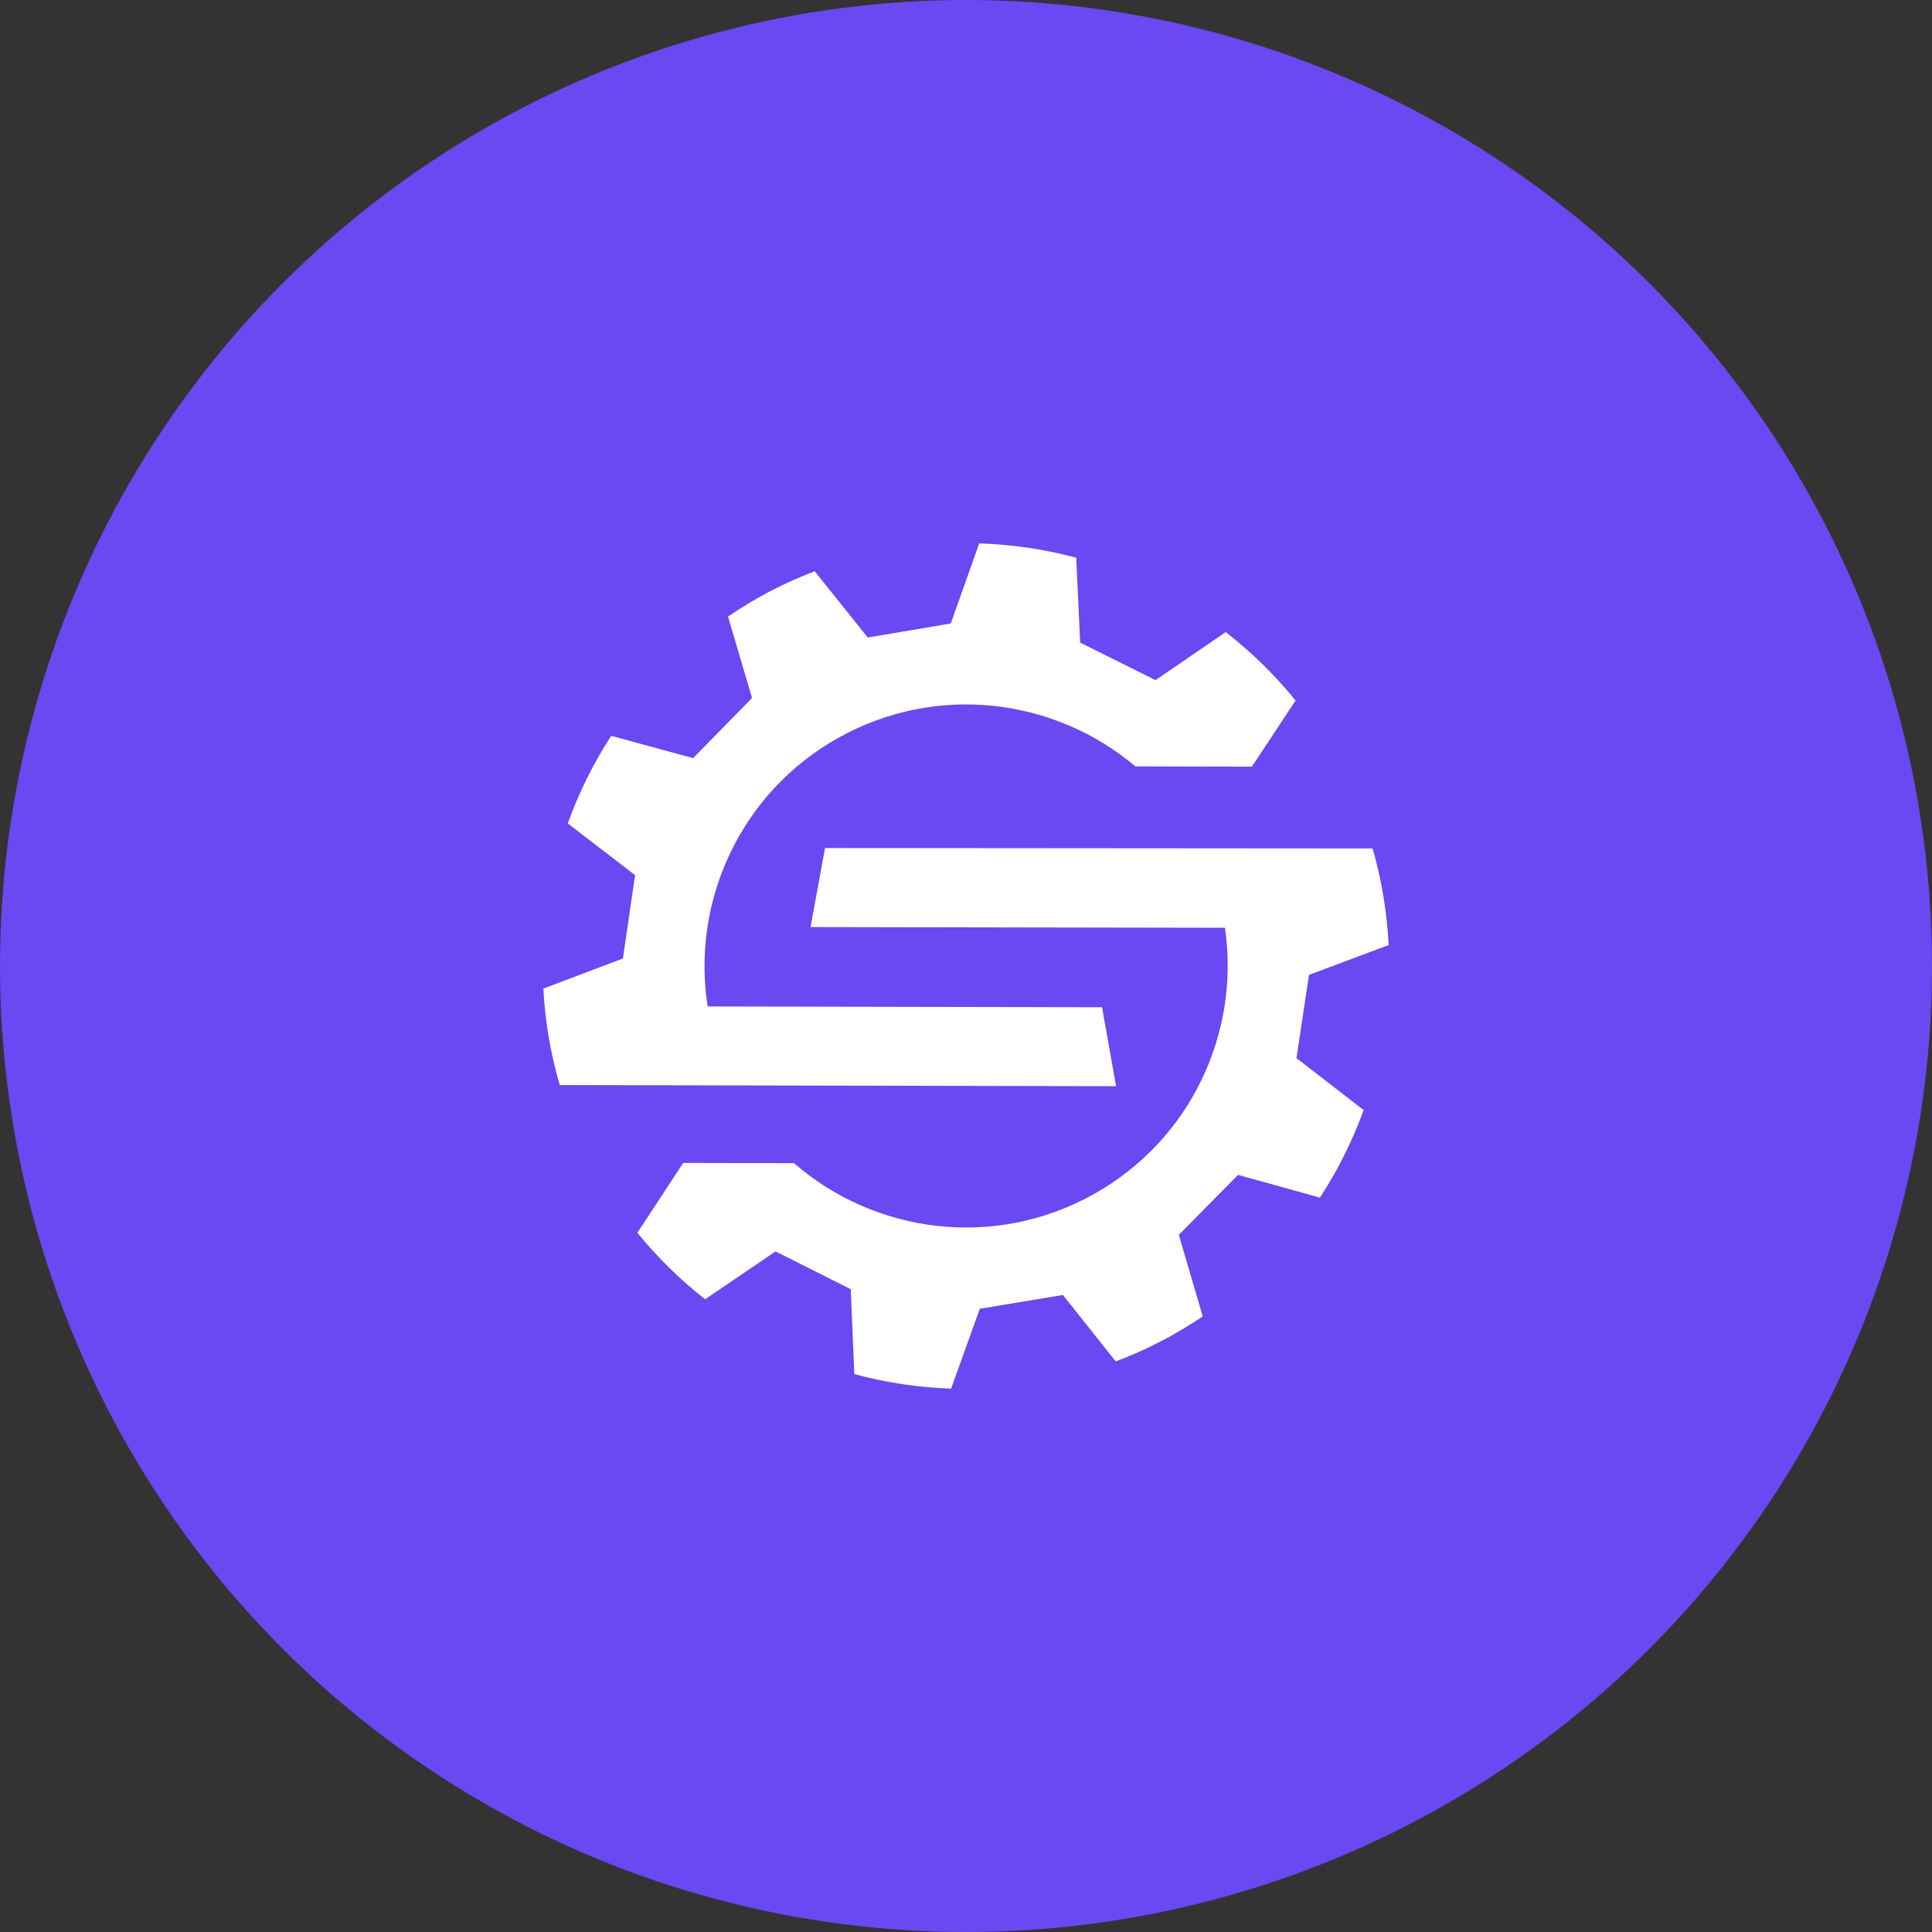 <svg xmlns="http://www.w3.org/2000/svg" width="32" height="32" viewBox="0 0 32 32" fill="none"><rect x="0" y="0" width="32" height="32" fill="#333333" stroke="none"/><circle cx="16" cy="16" r="16" fill="#6A48F2"></circle><path d="M13.894 12.216C12.263 13.124 11.448 14.929 11.721 16.67L18.253 16.683L18.486 17.991L9.271 17.972C9.117 17.445 9.027 16.909 9 16.374L10.317 15.876L10.519 14.495L9.404 13.639C9.586 13.132 9.826 12.645 10.124 12.188L11.48 12.557L12.456 11.561L12.058 10.212C12.288 10.056 12.53 9.91 12.785 9.777C13.019 9.658 13.255 9.554 13.494 9.462L14.373 10.559L15.748 10.327L16.219 9C16.764 9.018 17.305 9.097 17.826 9.238L17.891 10.644L19.139 11.265L20.302 10.469C20.724 10.798 21.114 11.176 21.459 11.603L20.735 12.698L18.805 12.694C17.467 11.562 15.516 11.313 13.894 12.216Z" fill="white"></path><path d="M19.921 21.804C19.694 21.956 19.458 22.098 19.212 22.224C18.972 22.349 18.727 22.456 18.48 22.549L17.605 21.449L16.229 21.677L15.753 23C15.209 22.982 14.671 22.9 14.15 22.759L14.091 21.353L12.845 20.728L11.679 21.52C11.271 21.2 10.892 20.832 10.557 20.418L11.316 19.262L13.152 19.266C14.49 20.431 16.468 20.697 18.109 19.783C19.729 18.881 20.543 17.096 20.289 15.367L13.425 15.355L13.665 14.046L22.735 14.053C22.886 14.581 22.974 15.118 23 15.653L21.681 16.147L21.474 17.526L22.586 18.386C22.402 18.894 22.16 19.381 21.862 19.836L20.506 19.46L19.525 20.453L19.921 21.804" fill="white"></path></svg>